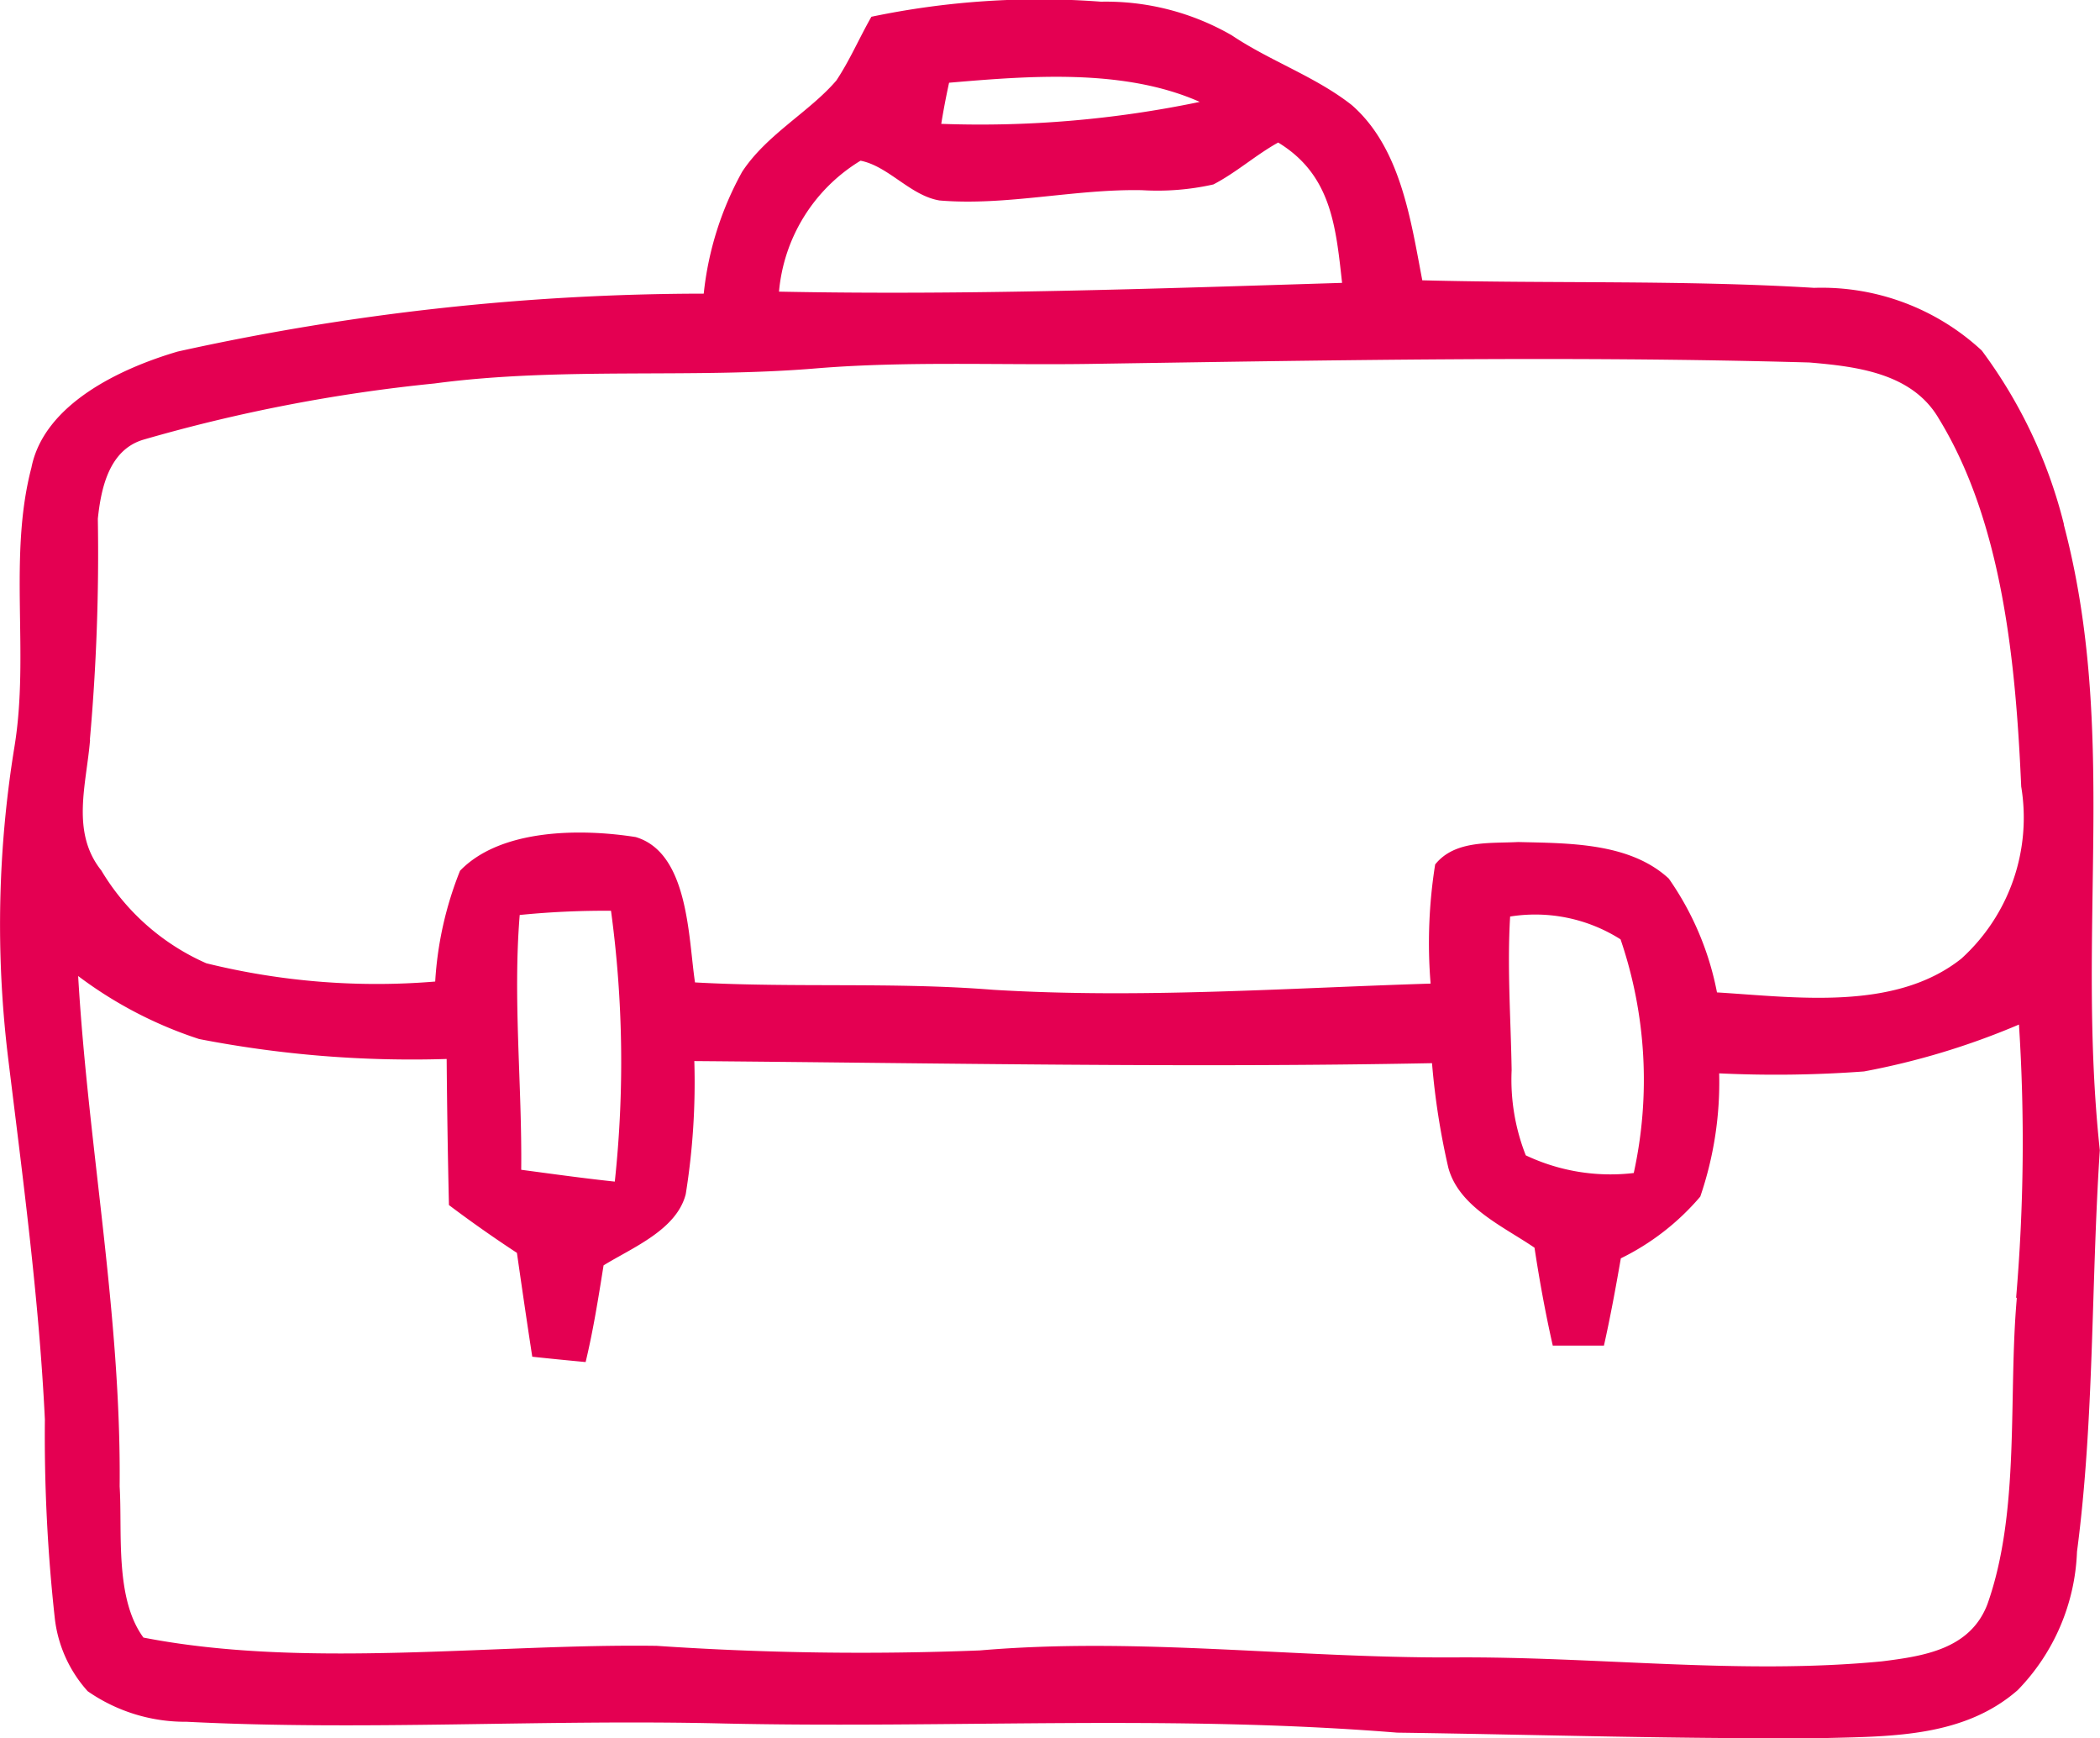 <svg xmlns="http://www.w3.org/2000/svg" xmlns:xlink="http://www.w3.org/1999/xlink" width="46" height="38.072" viewBox="0 0 46 38.072">
  <defs>
    <clipPath id="clip-path">
      <rect id="Rettangolo_192" data-name="Rettangolo 192" width="46" height="38.072" fill="none"/>
    </clipPath>
  </defs>
  <g id="Raggruppa_312" data-name="Raggruppa 312" transform="translate(0 0)">
    <g id="Raggruppa_311" data-name="Raggruppa 311" transform="translate(0 0)" clip-path="url(#clip-path)">
      <path id="Tracciato_690" data-name="Tracciato 690" d="M45.21,11.486a10.689,10.689,0,0,0-1.8-3.808,5.159,5.159,0,0,0-3.673-1.373c-2.85-.174-5.733-.091-8.582-.165-.253-1.318-.472-2.9-1.543-3.837-.794-.626-1.785-.962-2.628-1.528A5.512,5.512,0,0,0,24.118.037a17.974,17.974,0,0,0-5.03.33c-.262.458-.475.956-.767,1.395-.584.685-1.528,1.183-2.064,2a7.011,7.011,0,0,0-.842,2.67A53.519,53.519,0,0,0,3.895,7.7C2.661,8.061.965,8.843.688,10.244.175,12.207.65,14.315.317,16.355A24.2,24.2,0,0,0,.169,23.1c.324,2.661.684,5.31.814,7.991A36.56,36.56,0,0,0,1.2,35.445a2.87,2.87,0,0,0,.721,1.6,3.736,3.736,0,0,0,2.168.669c3.935.2,7.824-.059,11.762.038,4.991.11,9.777-.2,14.753.2,3.148.044,6.3.147,9.444.117,1.449-.035,2.992-.038,4.148-1.047a4.585,4.585,0,0,0,1.3-3.033c.383-2.911.307-5.865.5-8.794-.522-4.859.407-9.184-.79-13.707M20.79,1.812c1.768-.151,3.832-.316,5.49.42a23.542,23.542,0,0,1-5.662.481c.048-.3.106-.6.171-.9M18.85,3.52c.611.119,1.091.765,1.729.871,1.46.124,2.961-.255,4.439-.225a5.587,5.587,0,0,0,1.561-.126c.5-.259.926-.644,1.419-.918,1.162.708,1.262,1.829,1.4,3.074-4.113.127-8.216.274-12.334.192A3.739,3.739,0,0,1,18.85,3.52M1.969,16.2a45.949,45.949,0,0,0,.174-4.836c.071-.682.251-1.512,1-1.734A35.754,35.754,0,0,1,9.515,8.4c2.791-.372,5.662-.1,8.4-.334,1.948-.157,3.945-.067,5.906-.094,5.26-.08,10.556-.18,15.814-.032,1.038.088,2.25.232,2.831,1.224,1.413,2.3,1.691,5.417,1.808,8.064A4.169,4.169,0,0,1,42.961,21c-1.457,1.154-3.622.843-5.351.738a6.483,6.483,0,0,0-1.056-2.494c-.861-.793-2.2-.772-3.3-.8-.617.033-1.386-.046-1.817.491a10.929,10.929,0,0,0-.1,2.61c-3.2.1-6.371.33-9.578.136-2.174-.174-4.355-.04-6.535-.162-.147-.972-.136-2.839-1.3-3.184-1.177-.186-2.95-.192-3.847.738A7.745,7.745,0,0,0,9.533,21.5a15.565,15.565,0,0,1-5.013-.4,5.04,5.04,0,0,1-2.3-2.032c-.672-.841-.327-1.882-.247-2.862m33.814,9.488a4.336,4.336,0,0,1-2.365-.387,4.525,4.525,0,0,1-.31-1.865c-.018-1.121-.1-2.248-.033-3.366a3.485,3.485,0,0,1,2.419.5,9.527,9.527,0,0,1,.289,5.118m-22.323.188c-.685-.073-1.366-.168-2.047-.259.02-1.855-.184-3.734-.033-5.581a18.744,18.744,0,0,1,2-.092,24.614,24.614,0,0,1,.083,5.932m30.711,2.552c-.192,2.151.08,4.661-.644,6.705-.377.986-1.392,1.137-2.313,1.252-3.109.3-6.254-.113-9.425-.086-3.475.011-6.877-.449-10.328-.154a66.044,66.044,0,0,1-7.081-.1C10.8,36,6.7,36.562,3.142,35.87c-.631-.859-.46-2.3-.521-3.311.035-3.77-.691-7.439-.909-11.18a9.061,9.061,0,0,0,2.649,1.38,24.4,24.4,0,0,0,5.423.437q.013,1.6.05,3.2.729.549,1.489,1.047c.109.759.219,1.516.336,2.275.389.042.779.08,1.169.117.168-.7.28-1.41.393-2.118.63-.389,1.6-.776,1.8-1.56a15.453,15.453,0,0,0,.188-2.915c5.39.044,10.771.151,16.159.046a16.052,16.052,0,0,0,.357,2.289c.232.861,1.206,1.287,1.888,1.753.109.719.239,1.433.4,2.144.374,0,.749,0,1.121,0,.142-.634.259-1.271.37-1.911a5.4,5.4,0,0,0,1.74-1.352,7.74,7.74,0,0,0,.414-2.7,26.155,26.155,0,0,0,3.174-.042,16.3,16.3,0,0,0,3.393-1.027,40.144,40.144,0,0,1-.062,5.98" transform="translate(0 0)" fill="#e40052"/>
    </g>
  </g>
</svg>
